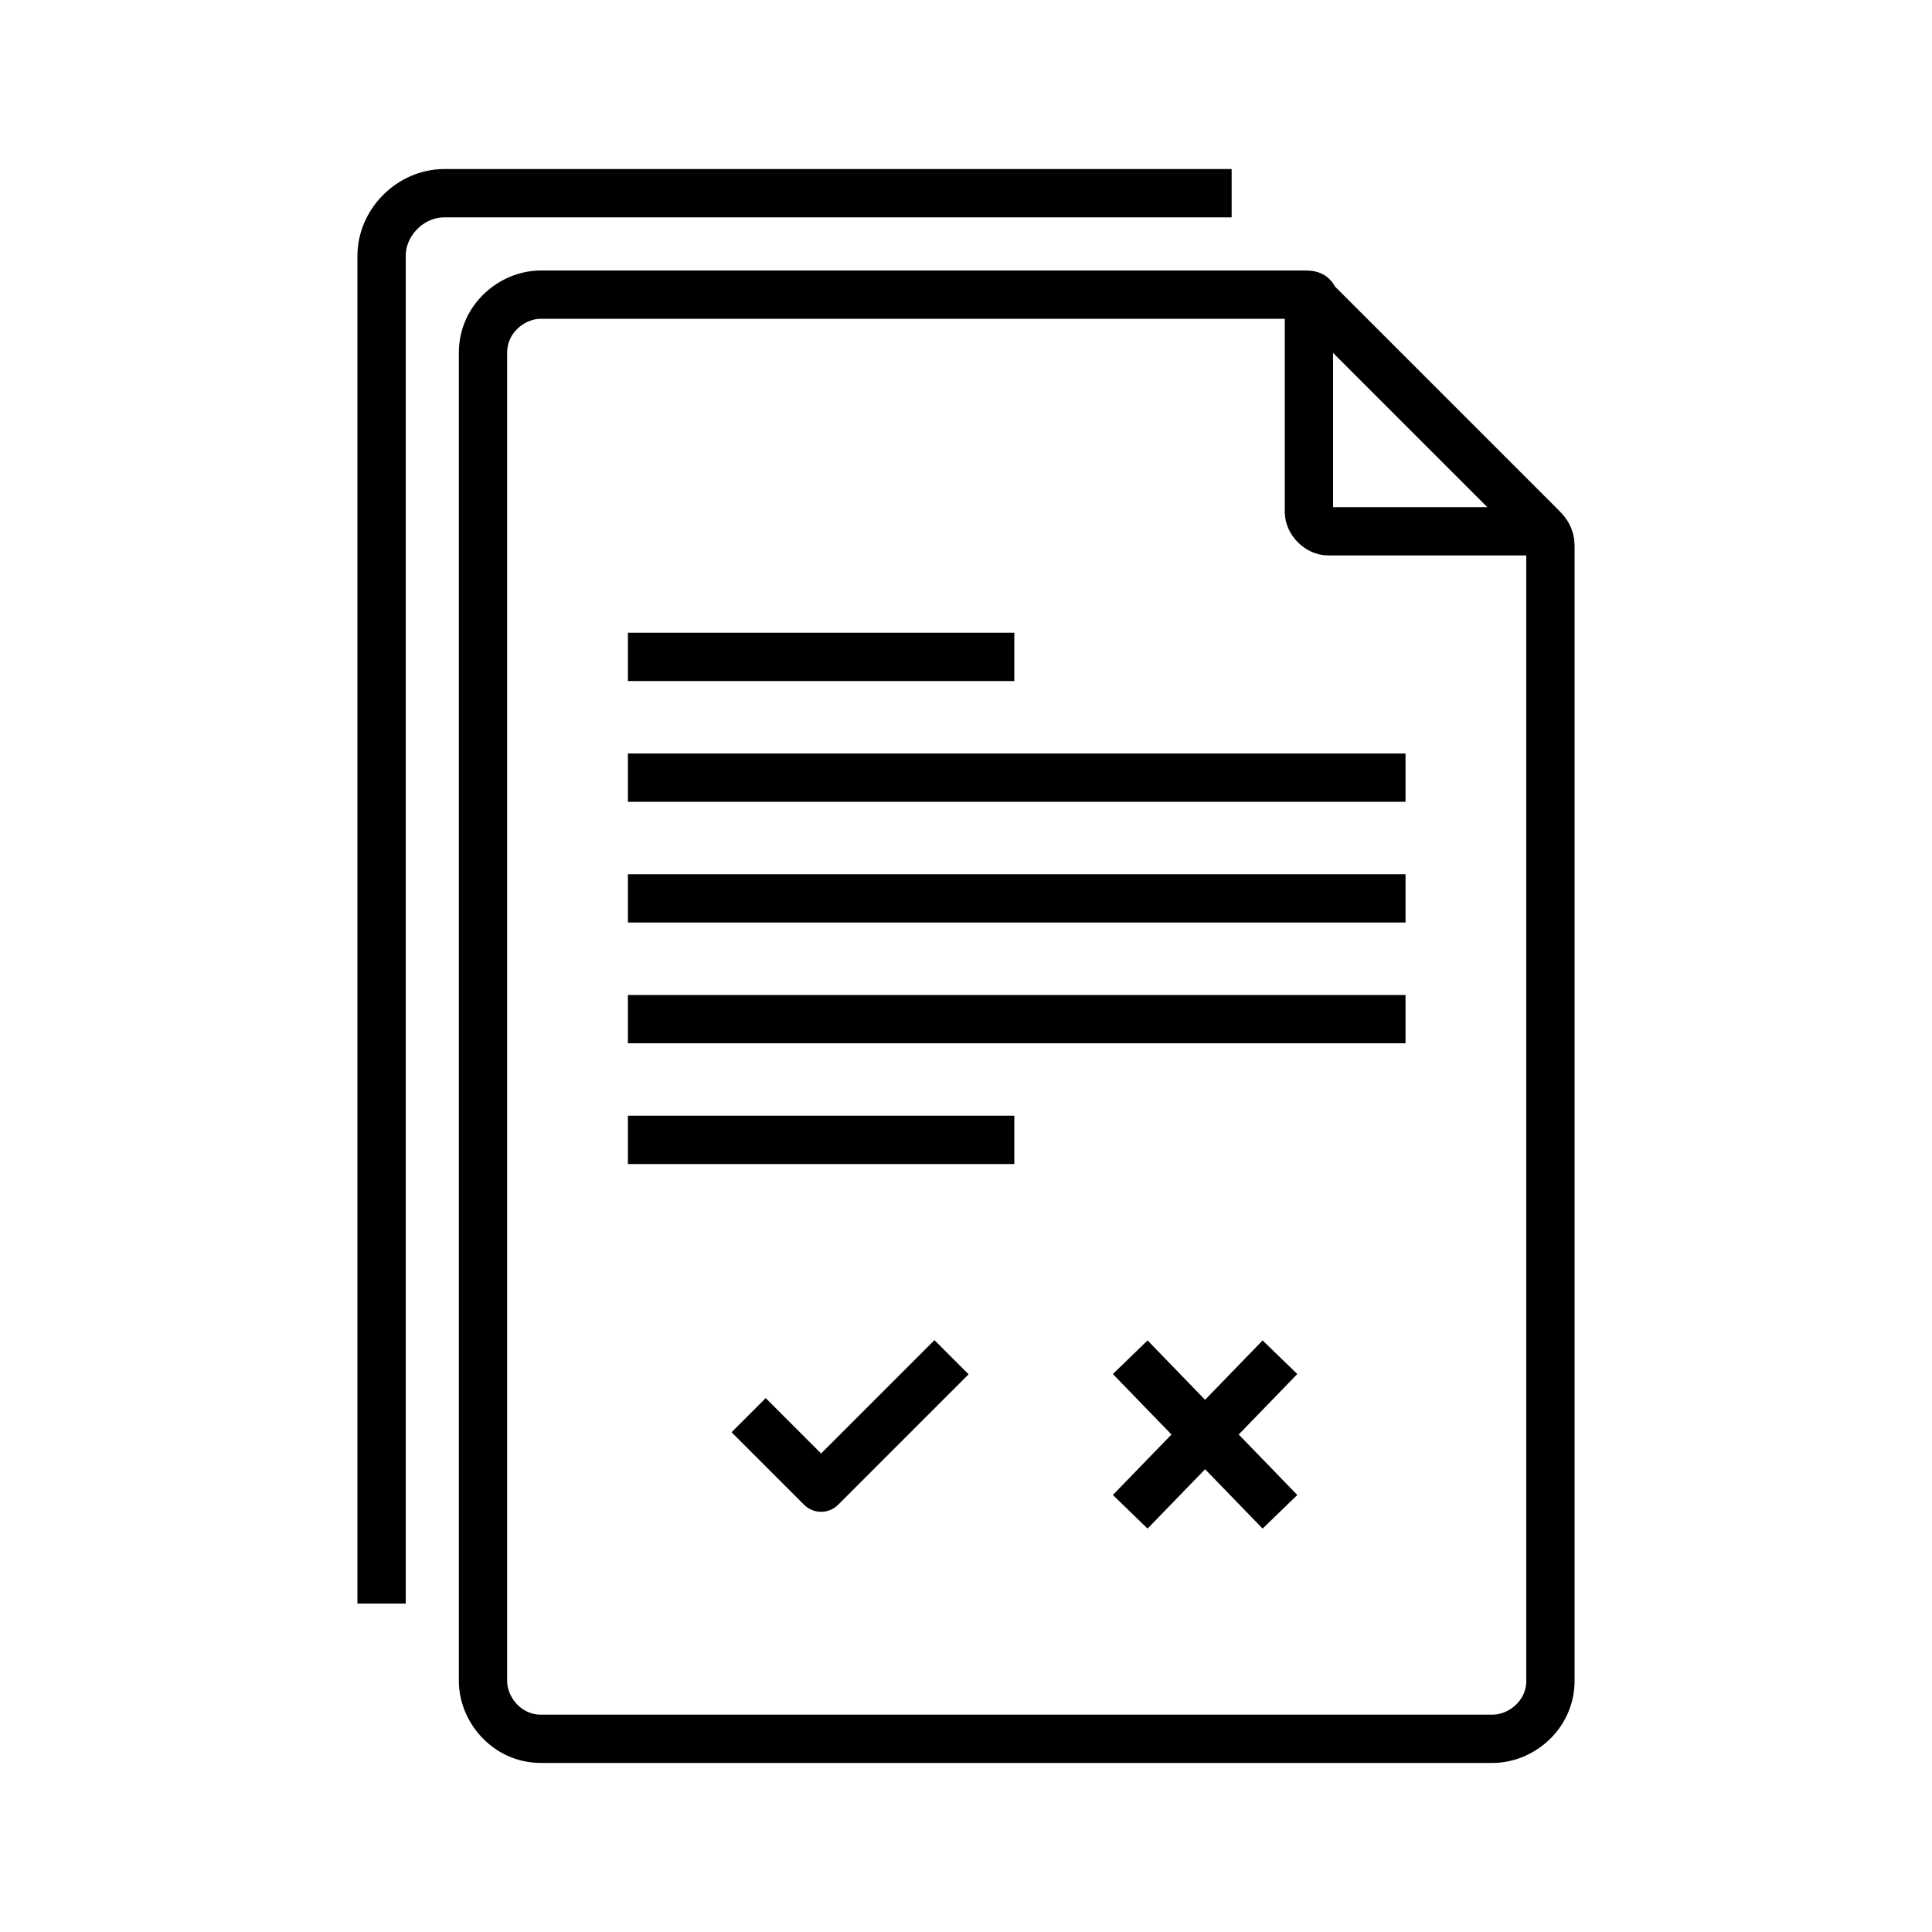 <?xml version="1.0" encoding="utf-8"?>
<!-- Generator: Adobe Illustrator 21.0.1, SVG Export Plug-In . SVG Version: 6.00 Build 0)  -->
<svg version="1.1" id="Layer_1" xmlns="http://www.w3.org/2000/svg" xmlns:xlink="http://www.w3.org/1999/xlink" x="0px" y="0px"
	 viewBox="0 0 40 40" style="enable-background:new 0 0 40 40;" xml:space="preserve">
<style type="text/css">
	.st0{fill:none;stroke:#000000;stroke-linecap:square;stroke-linejoin:round;stroke-miterlimit:10;}
	.st1{fill:none;stroke:#000000;stroke-linejoin:round;stroke-miterlimit:10;}
</style>
<g>
	<path class="st0" d="M25.1,36H11.2c-0.7,0-1.2-0.6-1.2-1.2V7.3c0-0.7,0.6-1.2,1.2-1.2H27c0.1,0,0.2,0,0.2,0.1l4.7,4.7
		c0.1,0.1,0.2,0.2,0.2,0.4v23.5c0,0.7-0.6,1.2-1.2,1.2H25.1z"/>
	<line class="st1" x1="29.1" y1="16.1" x2="13" y2="16.1"/>
	<line class="st1" x1="29.1" y1="18.6" x2="13" y2="18.6"/>
	<line class="st1" x1="29.1" y1="21.1" x2="13" y2="21.1"/>
	<line class="st1" x1="21" y1="23.6" x2="13" y2="23.6"/>
	<line class="st1" x1="21" y1="13.6" x2="13" y2="13.6"/>
	<path class="st1" d="M27.1,6.1v4.5c0,0.2,0.2,0.4,0.4,0.4H32"/>
	<path class="st0" d="M7.9,32.7V5.3C7.9,4.6,8.5,4,9.2,4H25"/>
	<g>
		<polyline class="st1" points="15.5,29.3 17,30.8 19.7,28.1 		"/>
		<line class="st1" x1="23.4" y1="31.3" x2="26.5" y2="28.1"/>
		<line class="st1" x1="26.5" y1="31.3" x2="23.4" y2="28.1"/>
	</g>
</g>
</svg>
